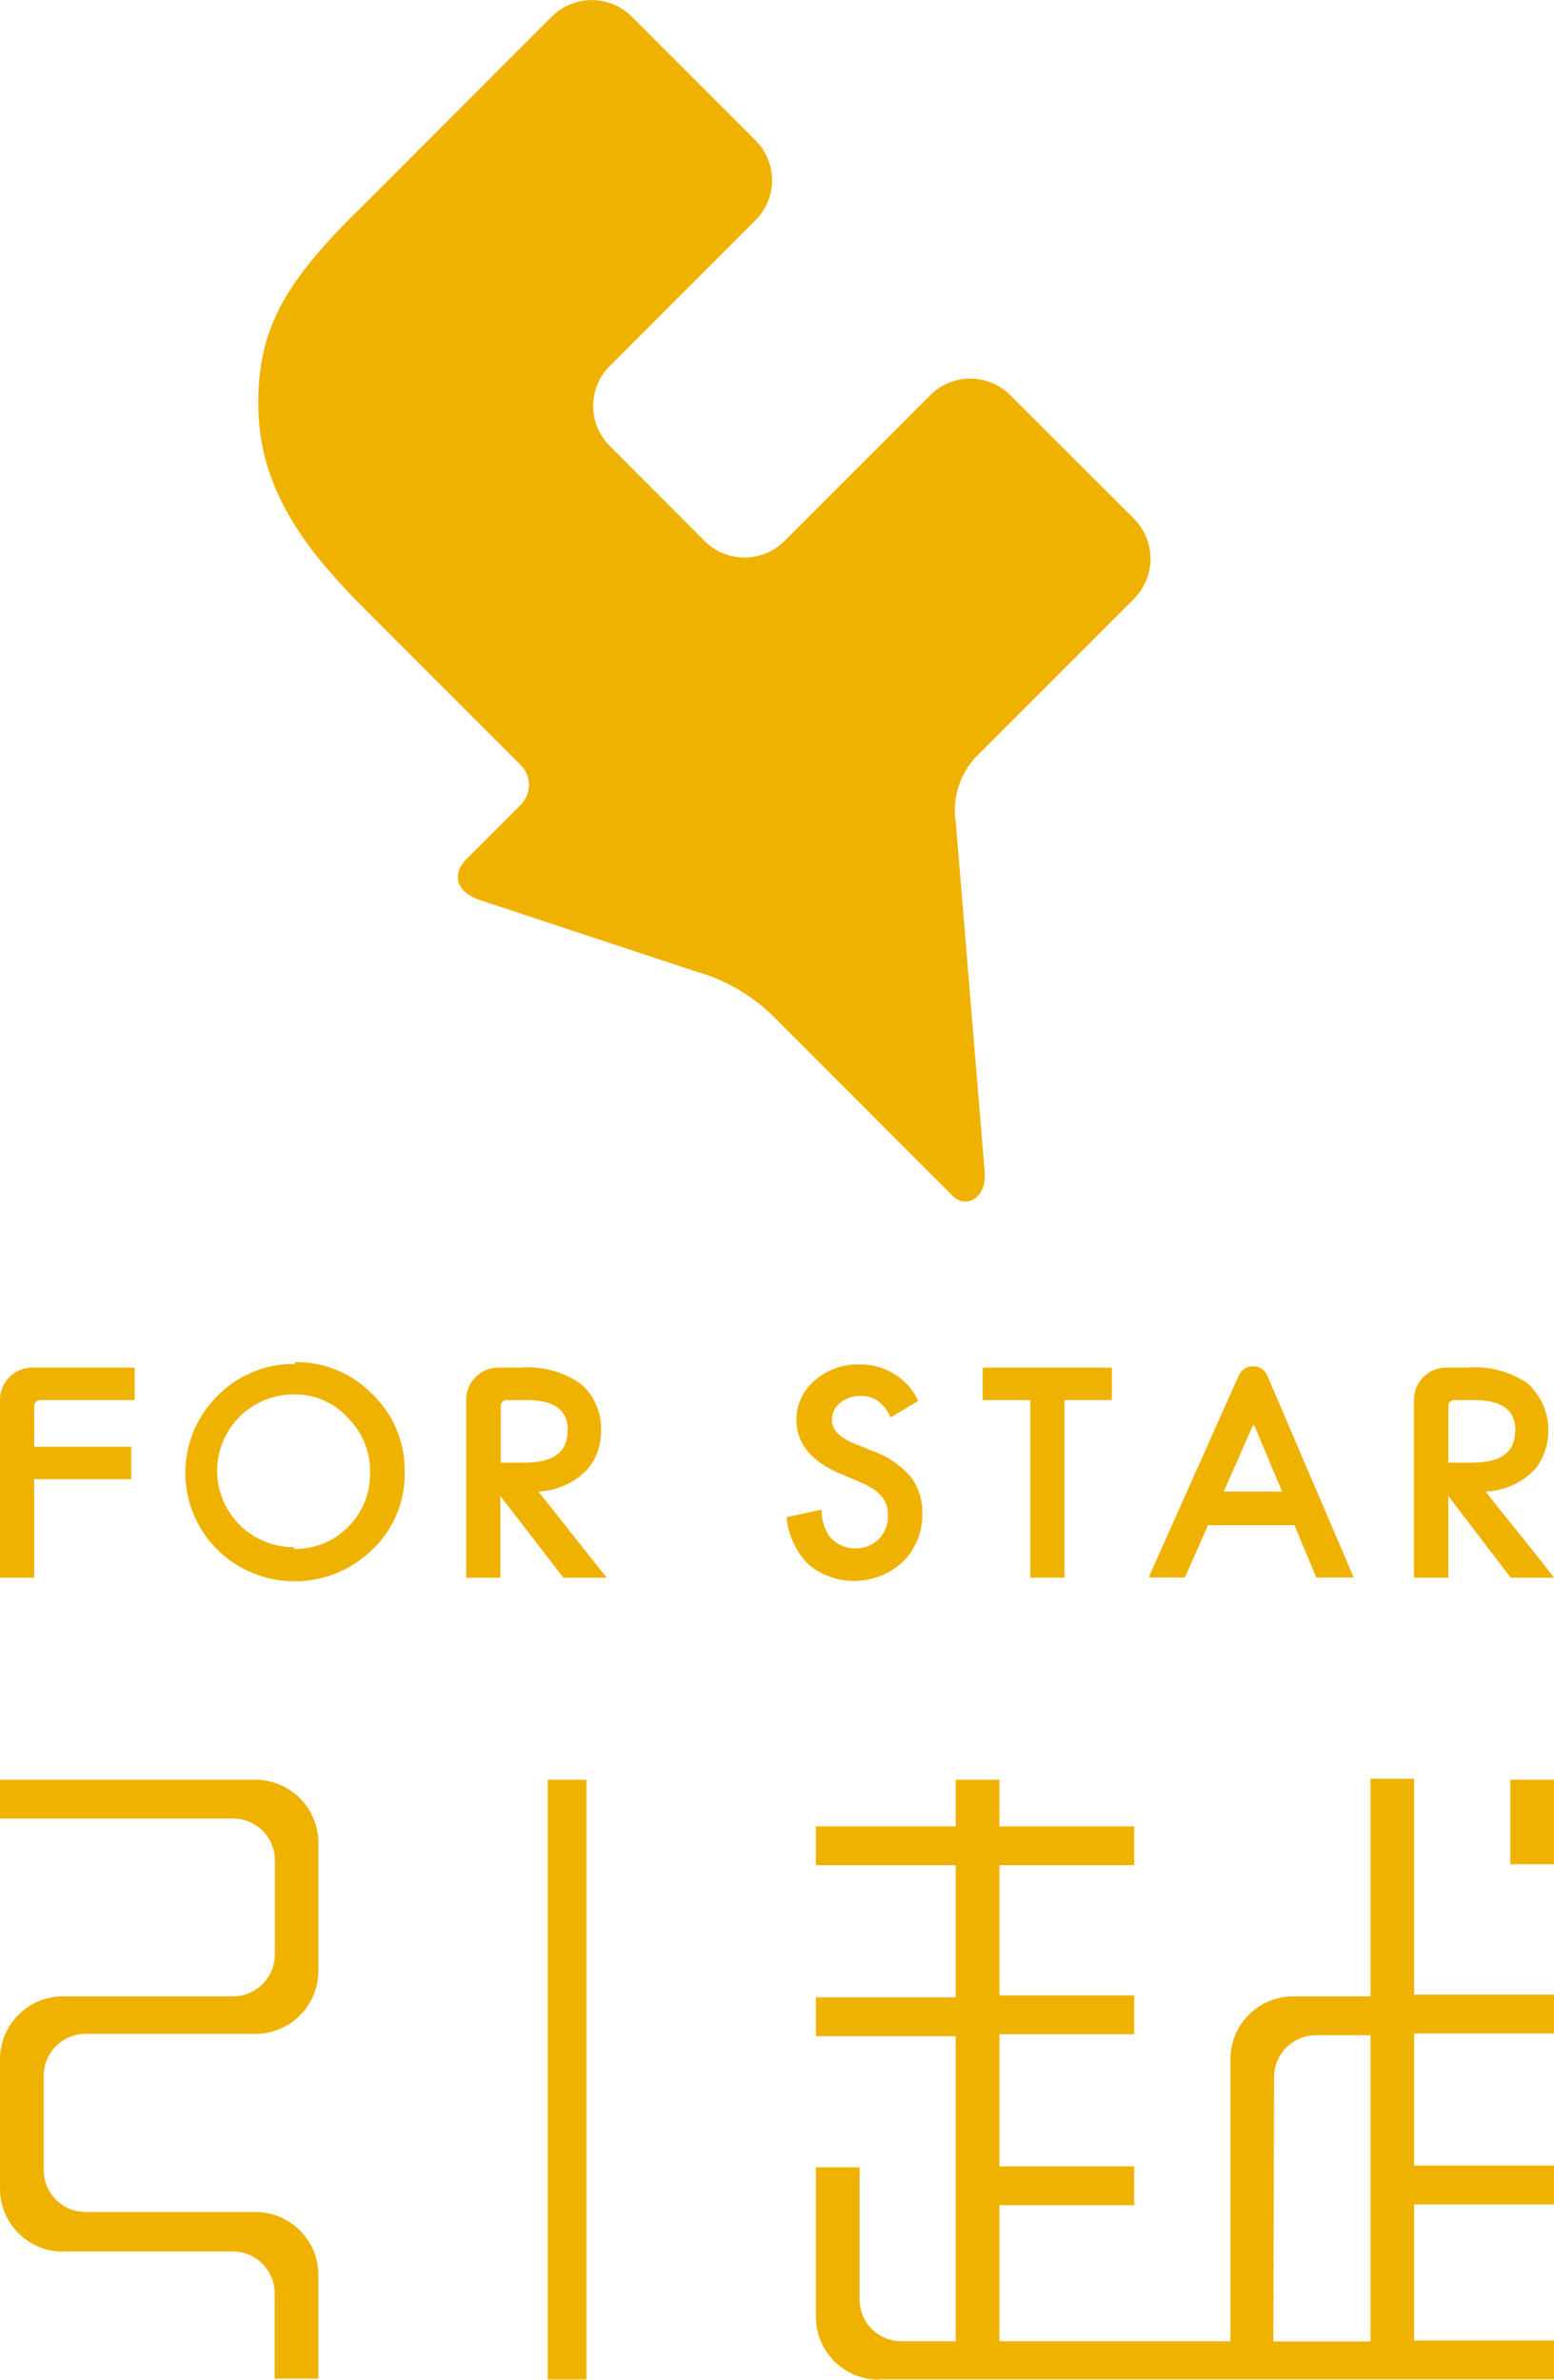 <svg xmlns="http://www.w3.org/2000/svg" xmlns:xlink="http://www.w3.org/1999/xlink" viewBox="0 0 80 122.48"><defs><style>.cls-1{fill:none;}.cls-2{clip-path:url(#clip-path);}.cls-3{fill:#f0b200;}</style><clipPath id="clip-path" transform="translate(0 0)"><rect class="cls-1" width="80" height="122.48"/></clipPath></defs><title>logo_main</title><g id="レイヤー_2" data-name="レイヤー 2"><g id="編集"><g id="アートワーク_1" data-name="アートワーク 1"><g class="cls-2"><g class="cls-2"><path class="cls-3" d="M18.27,11,28.41.85a2.92,2.92,0,0,1,4.11,0l6.37,6.37a2.91,2.91,0,0,1,0,4.12l-7.5,7.5a2.9,2.9,0,0,0,0,4.11l4.88,4.89a2.91,2.91,0,0,0,4.12,0l7.5-7.5a2.91,2.91,0,0,1,4.12,0l6.37,6.36a2.93,2.93,0,0,1,0,4.12l-8.06,8.06a4,4,0,0,0-1.12,3.41l1.49,18c.12,1.44-1,1.92-1.65,1.26L40,52.5A9.25,9.25,0,0,0,35.82,50L24.75,46.34c-1.37-.45-1.46-1.4-.72-2.14l2.8-2.8a1.45,1.45,0,0,0,0-2l-8-8c-3-3-5.45-6.1-5.53-10.39-.08-4.11,1.46-6.51,4.95-10" transform="translate(0 0)"/><polygon class="cls-3" points="50.59 72.06 53.04 72.06 53.04 81.2 54.8 81.2 54.8 72.06 57.24 72.06 57.24 70.39 50.59 70.39 50.59 72.06"/><path class="cls-3" d="M27.71,76.77a3.7,3.7,0,0,0,2.56-1.18,3,3,0,0,0,.67-2,3,3,0,0,0-1.06-2.38,4.79,4.79,0,0,0-3.1-.82H25.67A1.66,1.66,0,0,0,24,72.05V81.2h1.76V77L29,81.2h2.23l-.1-.13-3.41-4.3m1.5-3.15c0,1.12-.72,1.66-2.2,1.66H25.78V72.37a.31.31,0,0,1,.31-.31h1c1.45,0,2.14.51,2.14,1.56" transform="translate(0 0)"/><path class="cls-3" d="M79.9,81.07c-1-1.32-3-3.72-3.41-4.3a3.72,3.72,0,0,0,2.56-1.18,3.27,3.27,0,0,0-.4-4.38,4.77,4.77,0,0,0-3.1-.82H74.44a1.66,1.66,0,0,0-1.65,1.66V81.2h1.77V77l3.21,4.2H80ZM78,73.62c0,1.12-.72,1.66-2.2,1.66H74.56V72.37a.31.31,0,0,1,.31-.31h1c1.44,0,2.14.51,2.14,1.56" transform="translate(0 0)"/><path class="cls-3" d="M15.21,70.2a5.51,5.51,0,0,0-4,1.63,5.57,5.57,0,0,0,.17,8.11,5.69,5.69,0,0,0,7.78-.18,5.31,5.31,0,0,0,1.67-4,5.39,5.39,0,0,0-1.66-4,5.42,5.42,0,0,0-4-1.65m-.06,9.52a3.93,3.93,0,0,1,0-7.86A3.65,3.65,0,0,1,17.93,73a3.81,3.81,0,0,1,1.12,2.79,3.85,3.85,0,0,1-1.13,2.8,3.78,3.78,0,0,1-2.77,1.13" transform="translate(0 0)"/><path class="cls-3" d="M0,72.05V81.2H1.76V76.13h5V74.46h-5V72.37a.31.31,0,0,1,.32-.31H6.93V70.39H1.65A1.66,1.66,0,0,0,0,72.05" transform="translate(0 0)"/><path class="cls-3" d="M45,74.71l-1.07-.43c-.73-.31-1.1-.7-1.1-1.19a1.1,1.1,0,0,1,.41-.88,1.64,1.64,0,0,1,1.06-.36,1.58,1.58,0,0,1,.85.22,2.12,2.12,0,0,1,.66.79l0,.07.08,0,.93-.56.43-.25,0-.07a3.27,3.27,0,0,0-2.94-1.82A3.36,3.36,0,0,0,42,71a2.65,2.65,0,0,0-1,2.06c0,1.22.75,2.15,2.24,2.78l1,.43a4.28,4.28,0,0,1,.68.35,2,2,0,0,1,.46.39,1.43,1.43,0,0,1,.25.45,1.57,1.57,0,0,1,.08.54,1.69,1.69,0,0,1-.47,1.22,1.75,1.75,0,0,1-2.57-.18,2.66,2.66,0,0,1-.38-1.25v-.09l-1.79.39v.07a3.93,3.93,0,0,0,1.13,2.37,3.68,3.68,0,0,0,4.85-.15,3.37,3.37,0,0,0,1-2.49,3,3,0,0,0-.61-1.9A4.67,4.67,0,0,0,45,74.71" transform="translate(0 0)"/><path class="cls-3" d="M64.51,70.32a.8.8,0,0,0-.74.48L59.18,81.08l0,.11H61l1.19-2.69h4.45l1.12,2.69h1.93L65.24,70.8a.78.78,0,0,0-.73-.48M66,76.77H63l1.5-3.41s0,0,.07,0Z" transform="translate(0 0)"/><rect class="cls-3" x="28.2" y="91.6" width="1.99" height="30.87"/><path class="cls-3" d="M3.24,115.88H12A2.16,2.16,0,0,1,14.14,118v4.43h2.25v-5.34a3.24,3.24,0,0,0-3.24-3.24H4.4a2.16,2.16,0,0,1-2.15-2.16v-4.85a2.16,2.16,0,0,1,2.15-2.16h8.75a3.24,3.24,0,0,0,3.24-3.24V94.84a3.25,3.25,0,0,0-3.24-3.24H0v2H12a2.15,2.15,0,0,1,2.15,2.15v4.85A2.16,2.16,0,0,1,12,102.75H3.24A3.24,3.24,0,0,0,0,106v6.65a3.24,3.24,0,0,0,3.24,3.24" transform="translate(0 0)"/><rect class="cls-3" x="77.75" y="91.6" width="2.25" height="4.35"/><path class="cls-3" d="M45.24,122.46H80v-2H72.8v-7H80v-2H72.8v-6.8H80v-2H72.8V91.55H70.55v11.2h-4A3.24,3.24,0,0,0,63.34,106v14.5H51.45v-7h6.94v-2H51.45v-6.8h6.94v-2H51.45V96h6.94V94H51.45V91.6H49.2V94H42v2h7.2v6.8H42v2h7.2V120.5l-2.81,0a2.15,2.15,0,0,1-2.14-2.16v-6.79H42v7.69a3.24,3.24,0,0,0,3.24,3.24m20.35-15.57a2.16,2.16,0,0,1,2.16-2.16h2.8v15.76h-5Z" transform="translate(0 0)"/></g></g></g></g></g></svg>